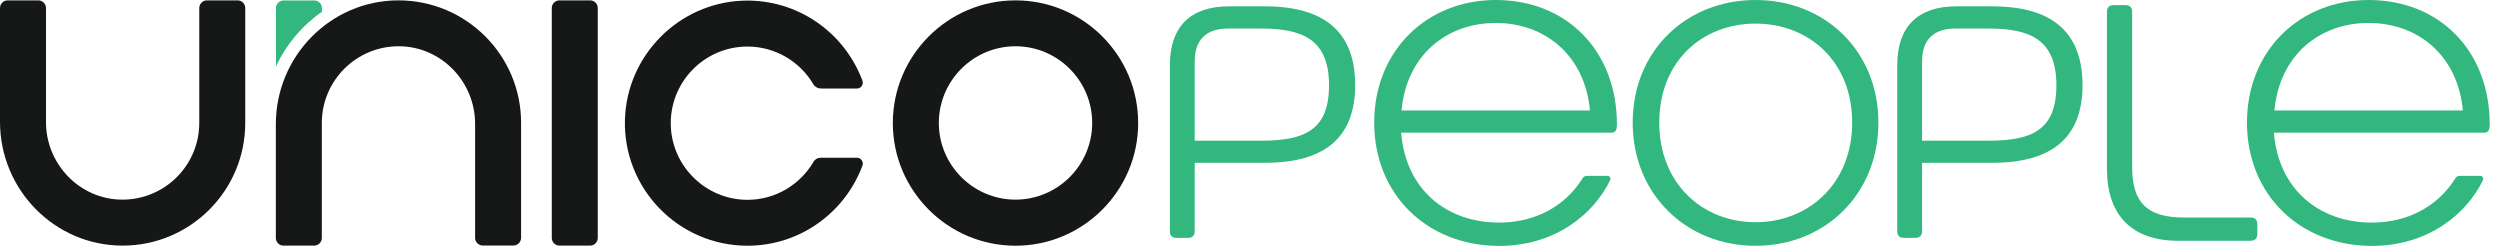 <svg width="122" height="12" viewBox="0 0 122 12" fill="none" xmlns="http://www.w3.org/2000/svg">
<path d="M77.59 5.39C77.344 2.695 75.387 1.12 72.992 1.12C70.575 1.12 68.64 2.713 68.394 5.39H77.59ZM67.061 5.982C67.061 2.481 69.624 0 72.992 0C76.443 0 78.906 2.463 78.906 6.077C78.906 6.259 78.874 6.473 78.66 6.473H68.376C68.59 9.219 70.561 10.862 73.156 10.862C74.932 10.862 76.375 10.056 77.212 8.727C77.262 8.627 77.344 8.581 77.458 8.581H78.41C78.555 8.581 78.624 8.663 78.573 8.795C77.786 10.42 75.928 12 73.152 12C69.624 11.991 67.061 9.478 67.061 5.982Z" fill="#32B77E"/>
<path d="M85.67 10.844C88.265 10.844 90.386 8.954 90.386 5.982C90.386 2.991 88.265 1.152 85.67 1.152C83.075 1.152 80.972 2.991 80.972 5.982C80.972 8.954 83.075 10.844 85.67 10.844ZM79.675 5.982C79.675 2.481 82.288 0 85.67 0C89.053 0 91.666 2.481 91.666 5.982C91.666 9.483 89.053 11.995 85.67 11.995C82.288 11.995 79.675 9.478 79.675 5.982Z" fill="#32B77E"/>
<path d="M102.819 8.249V0.578C102.819 0.364 102.933 0.25 103.147 0.25H103.721C103.935 0.25 104.048 0.364 104.048 0.578V8.135C104.048 9.892 104.772 10.616 106.593 10.616H109.83C110.044 10.616 110.158 10.73 110.158 10.944V11.422C110.158 11.636 110.044 11.75 109.83 11.75H106.279C104.035 11.745 102.819 10.498 102.819 8.249Z" fill="#32B77E"/>
<path d="M120.187 5.39C119.941 2.695 117.983 1.12 115.589 1.12C113.171 1.12 111.237 2.713 110.991 5.39H120.187ZM109.652 5.982C109.652 2.481 112.215 0 115.584 0C119.035 0 121.498 2.463 121.498 6.077C121.498 6.259 121.466 6.473 121.252 6.473H110.968C111.182 9.219 113.153 10.862 115.748 10.862C117.523 10.862 118.966 10.056 119.804 8.727C119.854 8.627 119.936 8.581 120.05 8.581H121.001C121.147 8.581 121.215 8.663 121.165 8.795C120.378 10.42 118.52 12 115.743 12C112.215 11.991 109.652 9.478 109.652 5.982Z" fill="#32B77E"/>
<path d="M57.091 11.29V3.168C57.091 1.297 58.106 0.31 59.963 0.31H61.739C64.839 0.31 66.132 1.748 66.132 4.152C66.132 6.542 64.839 7.944 61.739 7.944H58.302V11.285C58.302 11.495 58.188 11.608 57.978 11.608H57.414C57.205 11.613 57.091 11.499 57.091 11.29ZM61.548 6.865C63.614 6.865 64.857 6.382 64.857 4.17C64.857 1.958 63.614 1.393 61.548 1.393H59.918C58.884 1.393 58.302 1.926 58.302 2.991V6.865H61.548Z" fill="#32B77E"/>
<path d="M92.586 11.29V3.168C92.586 1.297 93.601 0.31 95.459 0.31H97.234C100.334 0.31 101.627 1.748 101.627 4.152C101.627 6.542 100.334 7.944 97.234 7.944H93.797V11.285C93.797 11.495 93.683 11.608 93.474 11.608H92.909C92.7 11.613 92.586 11.499 92.586 11.29ZM97.043 6.865C99.109 6.865 100.352 6.382 100.352 4.17C100.352 1.958 99.109 1.393 97.043 1.393H95.413C94.38 1.393 93.797 1.926 93.797 2.991V6.865H97.043Z" fill="#32B77E"/>
<path d="M11.595 0.018H10.097C9.892 0.018 9.724 0.186 9.724 0.391V6C9.724 8.076 8.026 9.76 5.945 9.742C3.888 9.724 2.244 8.012 2.244 5.954V0.391C2.244 0.186 2.076 0.018 1.871 0.018H0.373C0.168 0.018 0 0.186 0 0.391V5.945C0 9.255 2.659 11.977 5.968 11.986C9.278 11.995 11.968 9.309 11.968 6V0.391C11.968 0.182 11.8 0.018 11.595 0.018Z" fill="#161818"/>
<path d="M15.71 0.574V0.396C15.71 0.191 15.542 0.023 15.337 0.023H13.839C13.634 0.023 13.466 0.191 13.466 0.396V3.246C13.967 2.167 14.745 1.243 15.71 0.574Z" fill="#32B77E"/>
<path d="M19.447 0.018C19.443 0.018 19.434 0.018 19.429 0.018C16.119 0.027 13.461 2.754 13.461 6.059V11.613C13.461 11.818 13.629 11.986 13.834 11.986H15.332C15.537 11.986 15.705 11.818 15.705 11.613V6C15.705 3.924 17.403 2.24 19.484 2.258C21.541 2.276 23.185 3.988 23.185 6.045V11.608C23.185 11.813 23.353 11.982 23.558 11.982H25.056C25.261 11.982 25.429 11.813 25.429 11.608V6C25.434 2.699 22.748 0.018 19.447 0.018Z" fill="#161818"/>
<path d="M49.557 0.018C46.256 0.018 43.57 2.704 43.57 6.004C43.57 9.305 46.256 11.991 49.557 11.991C52.857 11.991 55.543 9.305 55.543 6.004C55.543 2.699 52.857 0.018 49.557 0.018ZM49.557 9.742C47.494 9.742 45.815 8.062 45.815 6C45.815 3.938 47.494 2.258 49.557 2.258C51.619 2.258 53.299 3.938 53.299 6C53.299 8.062 51.619 9.742 49.557 9.742Z" fill="#161818"/>
<path d="M28.798 0.018H27.3C27.095 0.018 26.927 0.186 26.927 0.391V11.613C26.927 11.818 27.095 11.986 27.3 11.986H28.798C29.003 11.986 29.171 11.818 29.171 11.613V0.391C29.171 0.182 29.007 0.018 28.798 0.018Z" fill="#161818"/>
<path d="M41.823 7.698H40.043C39.902 7.698 39.77 7.771 39.702 7.894C39.05 9.005 37.844 9.756 36.465 9.751C34.471 9.747 32.814 8.153 32.736 6.159C32.654 4.029 34.361 2.272 36.474 2.272C37.84 2.272 39.041 3.009 39.692 4.111C39.77 4.243 39.911 4.32 40.066 4.32H41.818C42.019 4.32 42.155 4.12 42.087 3.938C41.217 1.593 38.923 -0.059 36.26 0.032C33.123 0.146 30.588 2.7 30.497 5.836C30.401 9.214 33.119 11.991 36.478 11.991C39.05 11.991 41.249 10.357 42.091 8.071C42.151 7.894 42.014 7.698 41.823 7.698Z" fill="#161818"/>
</svg>
